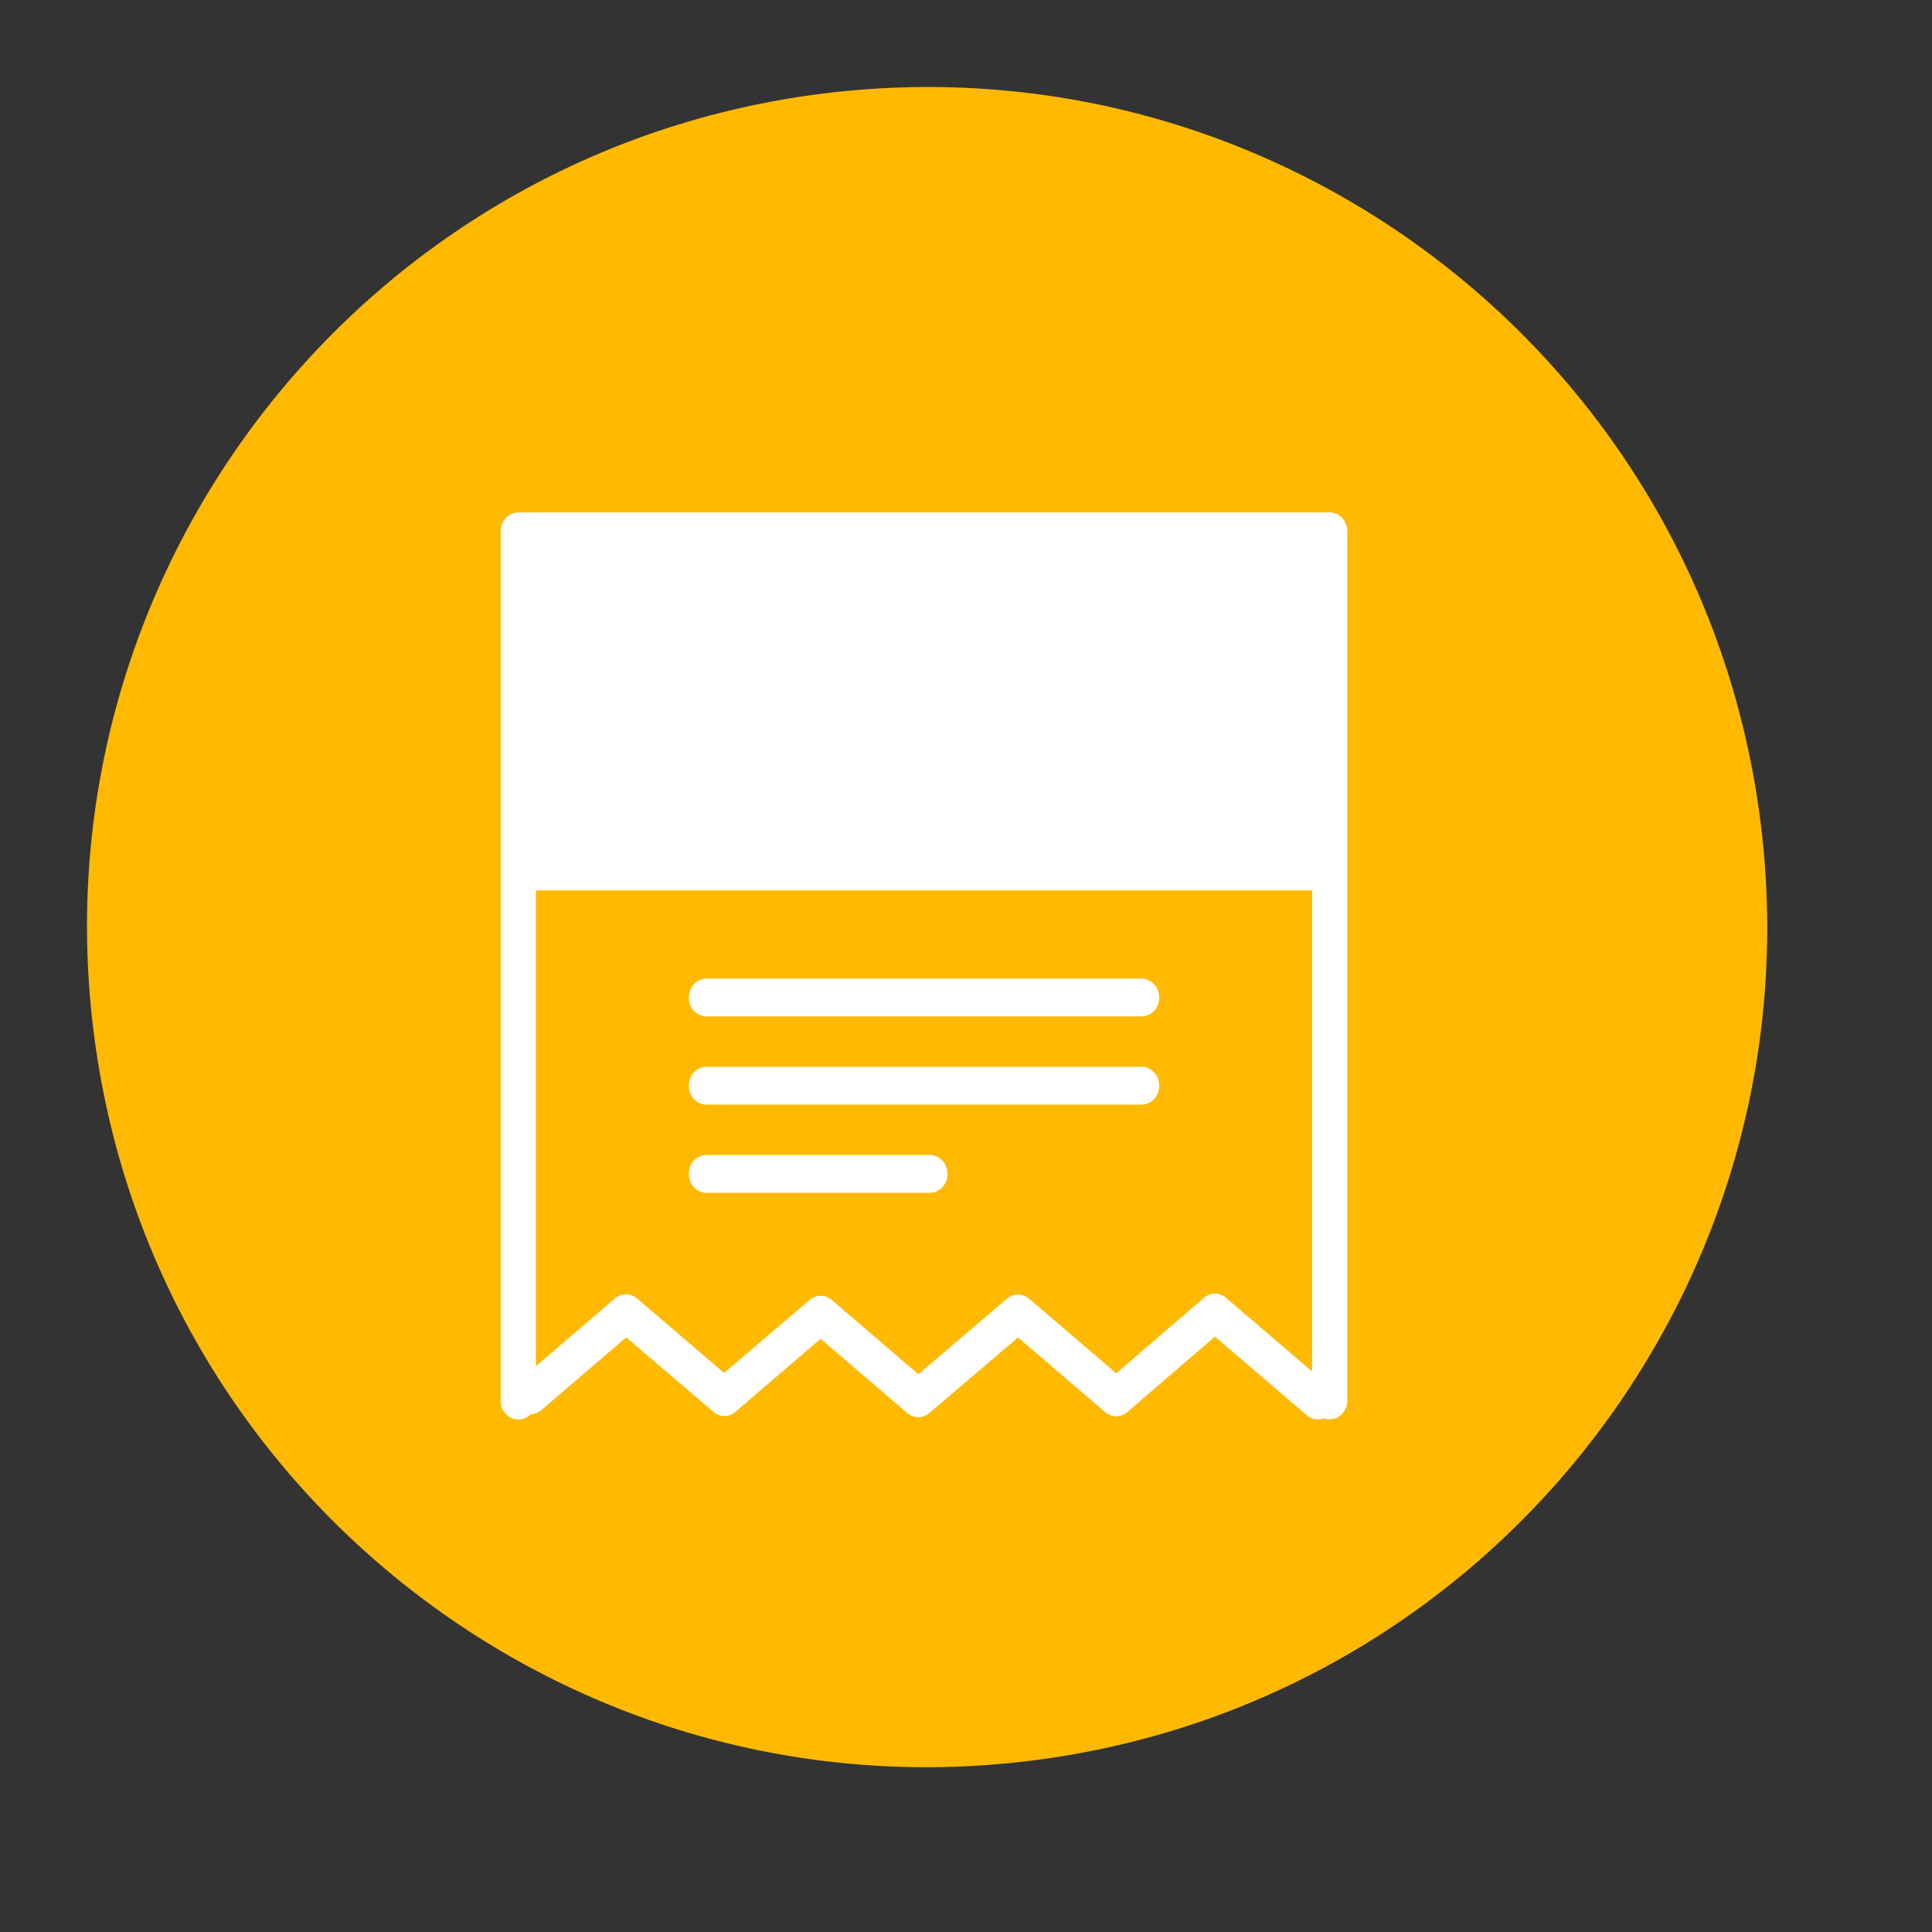 <?xml version="1.0" encoding="UTF-8"?> <svg xmlns="http://www.w3.org/2000/svg" width="23" height="23" viewBox="0 0 23 23" fill="none"><rect x="0" y="0" width="23" height="23" fill="#333333" stroke="none"/> <path d="M20.977 9.94C20.37 4.45 15.429 0.491 9.94 1.097C4.45 1.703 0.491 6.645 1.097 12.134C1.703 17.624 6.645 21.583 12.134 20.977C17.624 20.37 21.583 15.429 20.977 9.94Z" fill="#FFB901"></path> <path d="M15.83 6.1H6.17C6.114 6.1 6.061 6.124 6.022 6.166C5.982 6.208 5.96 6.265 5.96 6.325V16.675C5.96 16.719 5.972 16.762 5.995 16.799C6.018 16.836 6.05 16.865 6.088 16.882C6.126 16.899 6.168 16.904 6.208 16.896C6.249 16.888 6.286 16.868 6.316 16.837C6.361 16.836 6.406 16.819 6.442 16.789L7.455 15.921L8.493 16.808C8.53 16.84 8.576 16.858 8.624 16.858C8.671 16.858 8.717 16.84 8.754 16.808L9.769 15.938L10.801 16.822C10.838 16.854 10.884 16.871 10.932 16.871C10.98 16.871 11.026 16.854 11.063 16.822L12.119 15.922L13.157 16.811C13.195 16.843 13.241 16.861 13.288 16.861C13.336 16.861 13.382 16.843 13.419 16.811L14.464 15.912L15.558 16.849C15.586 16.873 15.619 16.889 15.654 16.895C15.689 16.901 15.725 16.897 15.759 16.884C15.79 16.896 15.824 16.9 15.857 16.895C15.891 16.89 15.923 16.877 15.95 16.856C15.978 16.835 16 16.808 16.015 16.776C16.031 16.744 16.039 16.708 16.039 16.672V6.322C16.038 6.263 16.016 6.207 15.977 6.165C15.938 6.124 15.885 6.1 15.83 6.1ZM15.62 10.15L15.857 6.322L15.62 6.598V10.15ZM6.208 6.451L6.38 10.102V6.55L6.208 6.451ZM14.595 15.45C14.558 15.418 14.512 15.4 14.464 15.4C14.417 15.4 14.371 15.418 14.333 15.45L13.289 16.349L12.25 15.46C12.213 15.428 12.167 15.411 12.119 15.411C12.072 15.411 12.026 15.428 11.988 15.46L10.933 16.36L9.901 15.475C9.864 15.443 9.818 15.426 9.77 15.426C9.723 15.426 9.676 15.443 9.639 15.475L8.62 16.345L7.583 15.457C7.545 15.425 7.499 15.408 7.452 15.408C7.404 15.408 7.358 15.425 7.321 15.457L6.38 16.264V10.6H15.62V16.327L14.595 15.45Z" fill="white"></path> <path d="M13.59 11.65H8.41C8.354 11.65 8.301 11.674 8.261 11.716C8.222 11.758 8.2 11.815 8.2 11.875C8.2 11.935 8.222 11.992 8.261 12.034C8.301 12.076 8.354 12.1 8.41 12.1H13.59C13.646 12.1 13.699 12.076 13.739 12.034C13.778 11.992 13.8 11.935 13.8 11.875C13.8 11.815 13.778 11.758 13.739 11.716C13.699 11.674 13.646 11.65 13.59 11.65Z" fill="white"></path> <path d="M13.59 12.7H8.41C8.354 12.7 8.301 12.724 8.261 12.766C8.222 12.808 8.2 12.865 8.2 12.925C8.2 12.985 8.222 13.042 8.261 13.084C8.301 13.126 8.354 13.15 8.41 13.15H13.59C13.646 13.15 13.699 13.126 13.739 13.084C13.778 13.042 13.8 12.985 13.8 12.925C13.8 12.865 13.778 12.808 13.739 12.766C13.699 12.724 13.646 12.7 13.59 12.7Z" fill="white"></path> <path d="M11.07 13.75H8.41C8.354 13.75 8.301 13.774 8.261 13.816C8.222 13.858 8.2 13.915 8.2 13.975C8.2 14.035 8.222 14.092 8.261 14.134C8.301 14.176 8.354 14.2 8.41 14.2H11.07C11.126 14.2 11.179 14.176 11.219 14.134C11.258 14.092 11.28 14.035 11.28 13.975C11.28 13.915 11.258 13.858 11.219 13.816C11.179 13.774 11.126 13.75 11.07 13.75Z" fill="white"></path> </svg> 